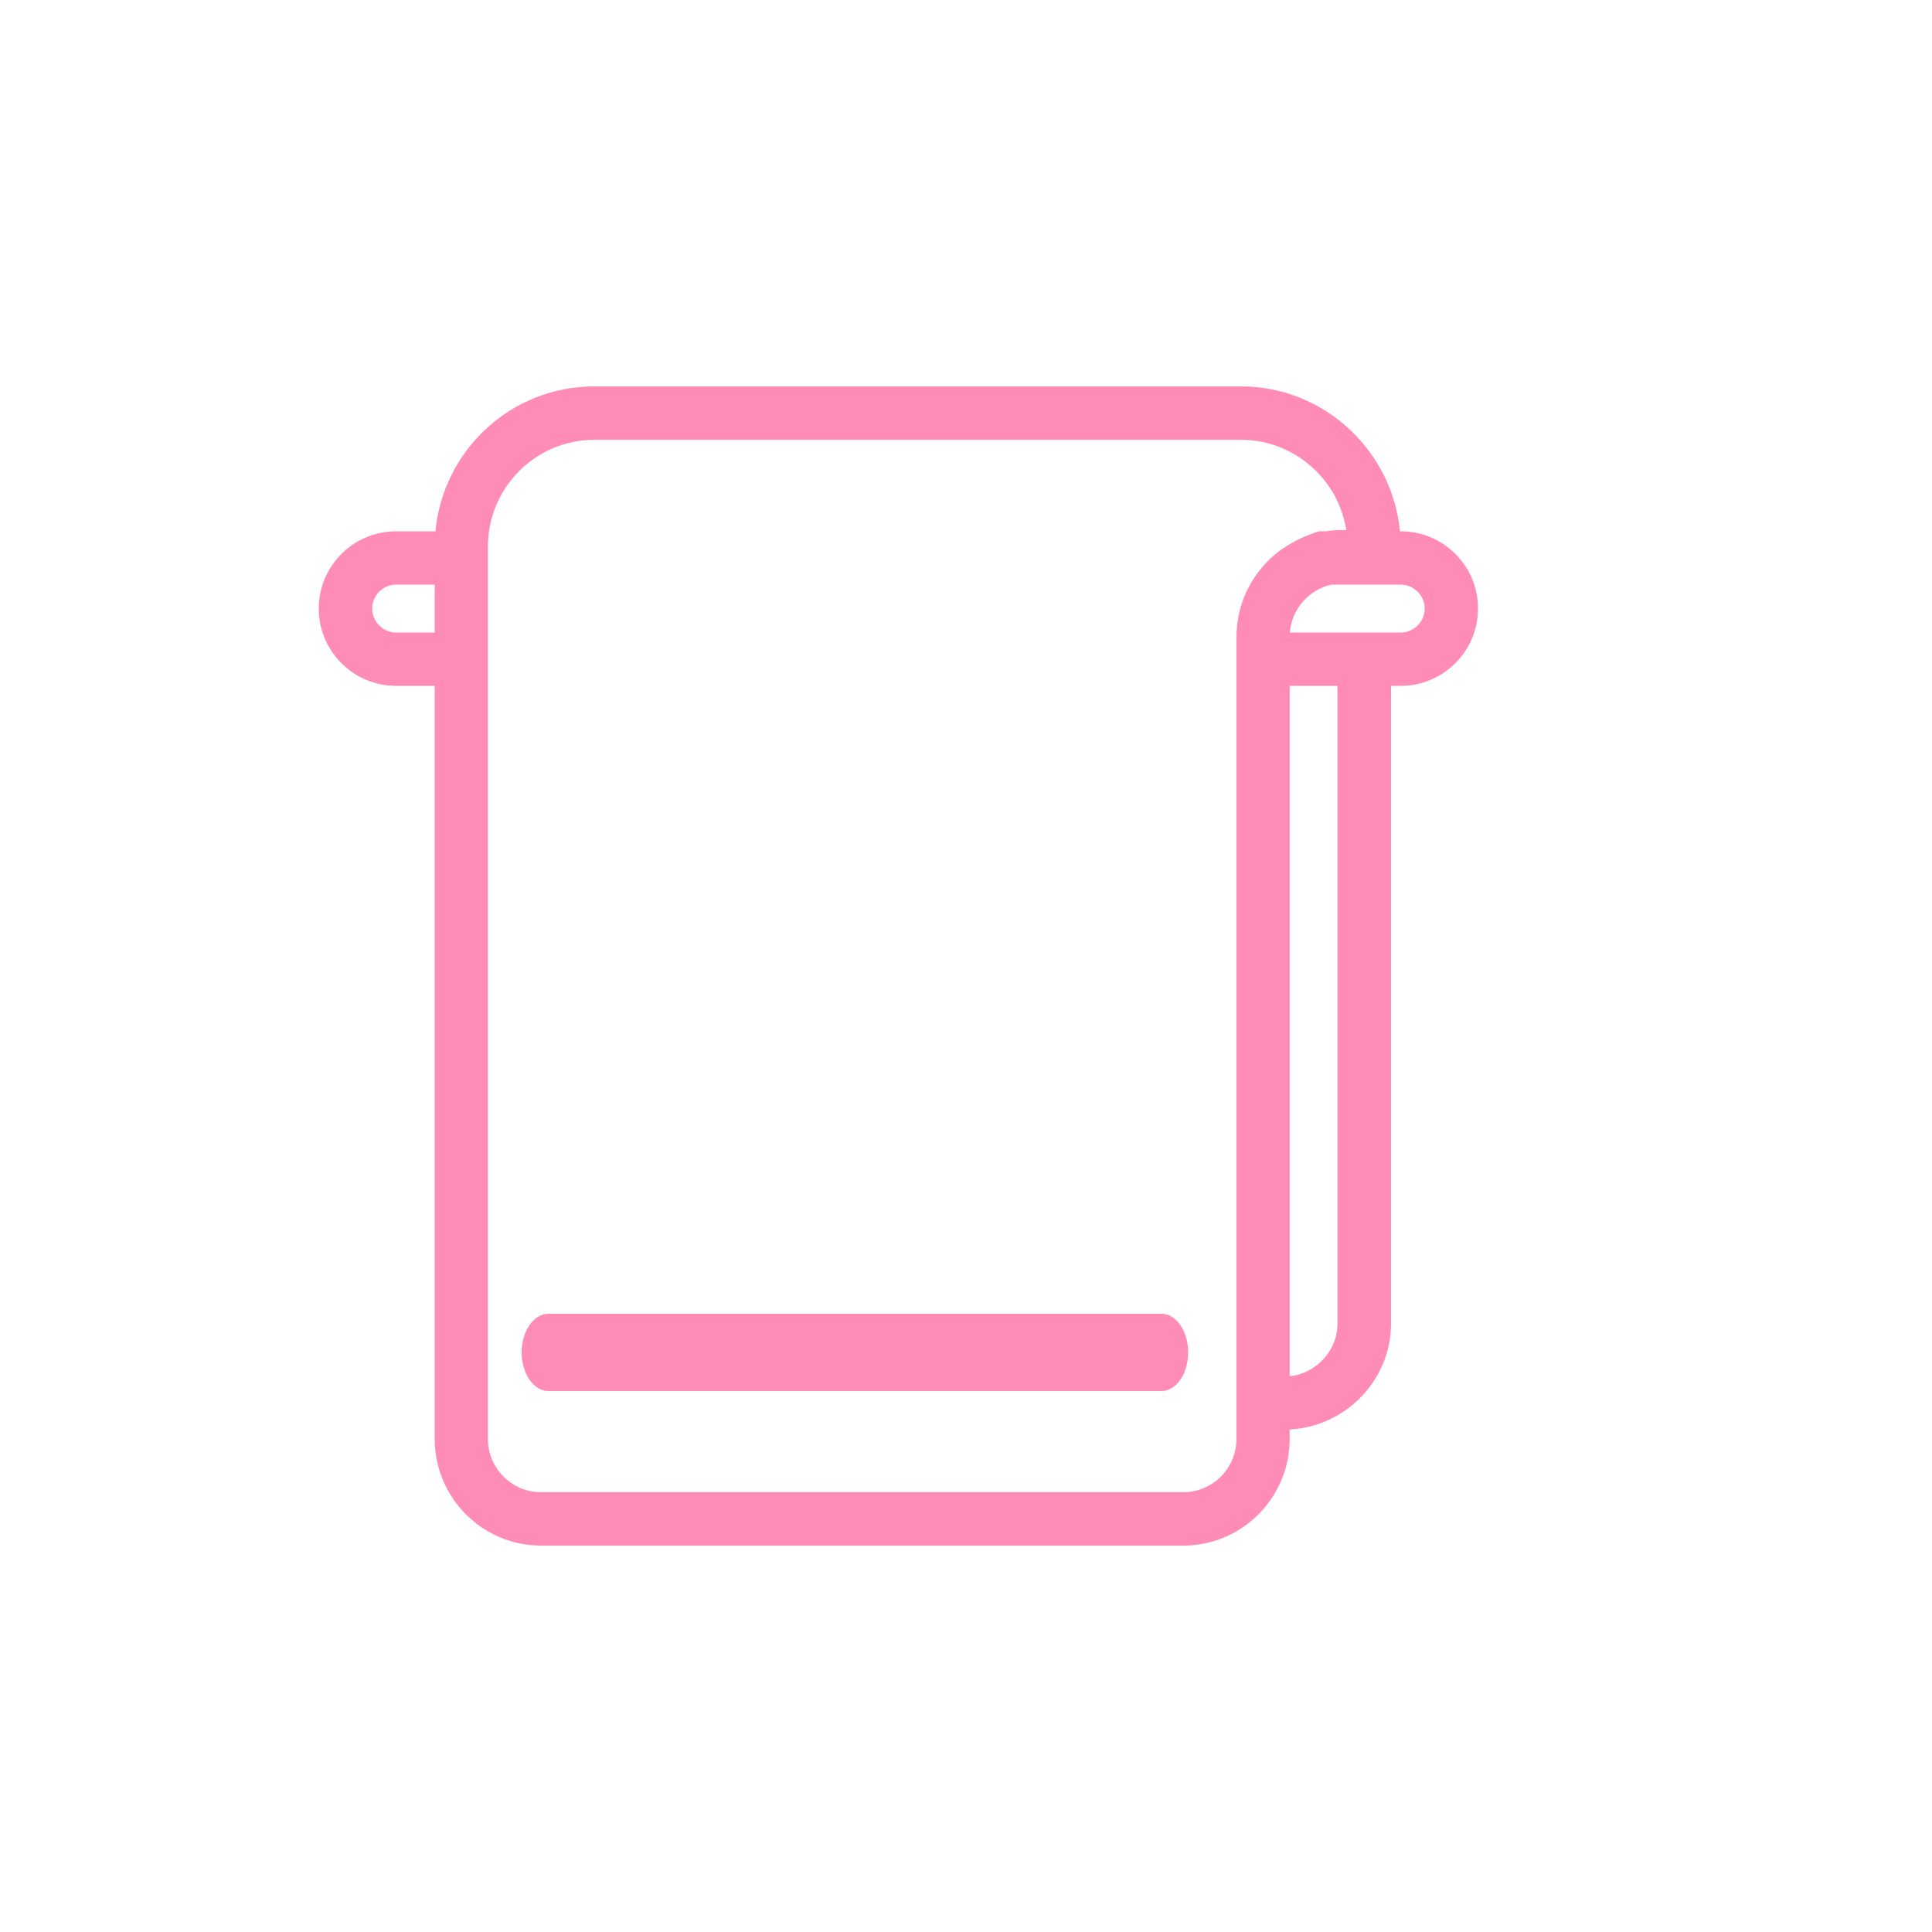 <?xml version="1.0" encoding="UTF-8"?>
<svg width="200px" height="200px" viewBox="0 0 200 200" version="1.1" xmlns="http://www.w3.org/2000/svg" xmlns:xlink="http://www.w3.org/1999/xlink">
    <title>毛巾SVG</title>
    <g id="毛巾" stroke="none" stroke-width="1" fill="none" fill-rule="evenodd">
        <path d="M128.482,40 C137.033,40 144.121,46.614 144.924,55 L145.022,55 C149.336,55 152.878,58.455 152.997,62.732 L153,63.021 C153,67.411 149.405,71 145.008,71 L143.999,71 L144,137.008 C144,142.855 139.331,147.674 133.506,147.984 L133.507,148.94 C133.507,155.051 128.579,160 122.495,160 L56.012,160 C49.928,160 45,155.051 45,148.94 L45,71 L40.992,71 C36.678,71 33.136,67.545 33.004,63.268 L33,62.979 C33,58.589 36.595,55 40.992,55 L45.075,55.001 C45.87,46.581 52.925,40 61.518,40 L128.482,40 Z M128.482,45.53 L61.518,45.53 C55.447,45.53 50.506,50.493 50.506,56.59 L50.506,148.94 C50.506,151.995 52.97,154.47 56.012,154.47 L122.495,154.47 C125.537,154.47 128.001,151.995 128.001,148.94 L128.001,65.922 C128.001,63.296 128.917,60.88 130.446,58.981 C131.852,57.181 133.883,55.853 136.537,54.999 L137.282,54.998 C137.846,54.908 138.424,54.862 139.012,54.862 L139.37,54.862 C138.999,52.581 137.939,50.465 136.259,48.779 C134.167,46.691 131.401,45.53 128.482,45.53 Z M120.24,136 C121.758,136 123,137.8 123,140 C123,142.2 121.758,144 120.24,144 L56.76,144 C55.242,144 54,142.2 54,140 C54,137.8 55.242,136 56.76,136 L120.24,136 Z M138.454,71 L133.506,71 L133.506,142.472 C134.751,142.338 135.909,141.784 136.819,140.882 C137.873,139.838 138.455,138.464 138.455,137.008 L138.454,71 Z M137.829,60.521 C135.505,61.037 133.72,63.041 133.524,65.477 L145.022,65.478 C146.296,65.478 147.392,64.447 147.478,63.18 L147.483,62.979 C147.483,61.654 146.363,60.522 145.022,60.522 L137.829,60.521 Z M45,60.522 L40.992,60.522 C39.717,60.522 38.622,61.553 38.536,62.82 L38.531,63.021 C38.531,64.346 39.651,65.478 40.992,65.478 L45,65.477 L45,60.522 Z" id="形状" fill="#FF8CB6" fill-rule="nonzero"></path>
    </g>
</svg>